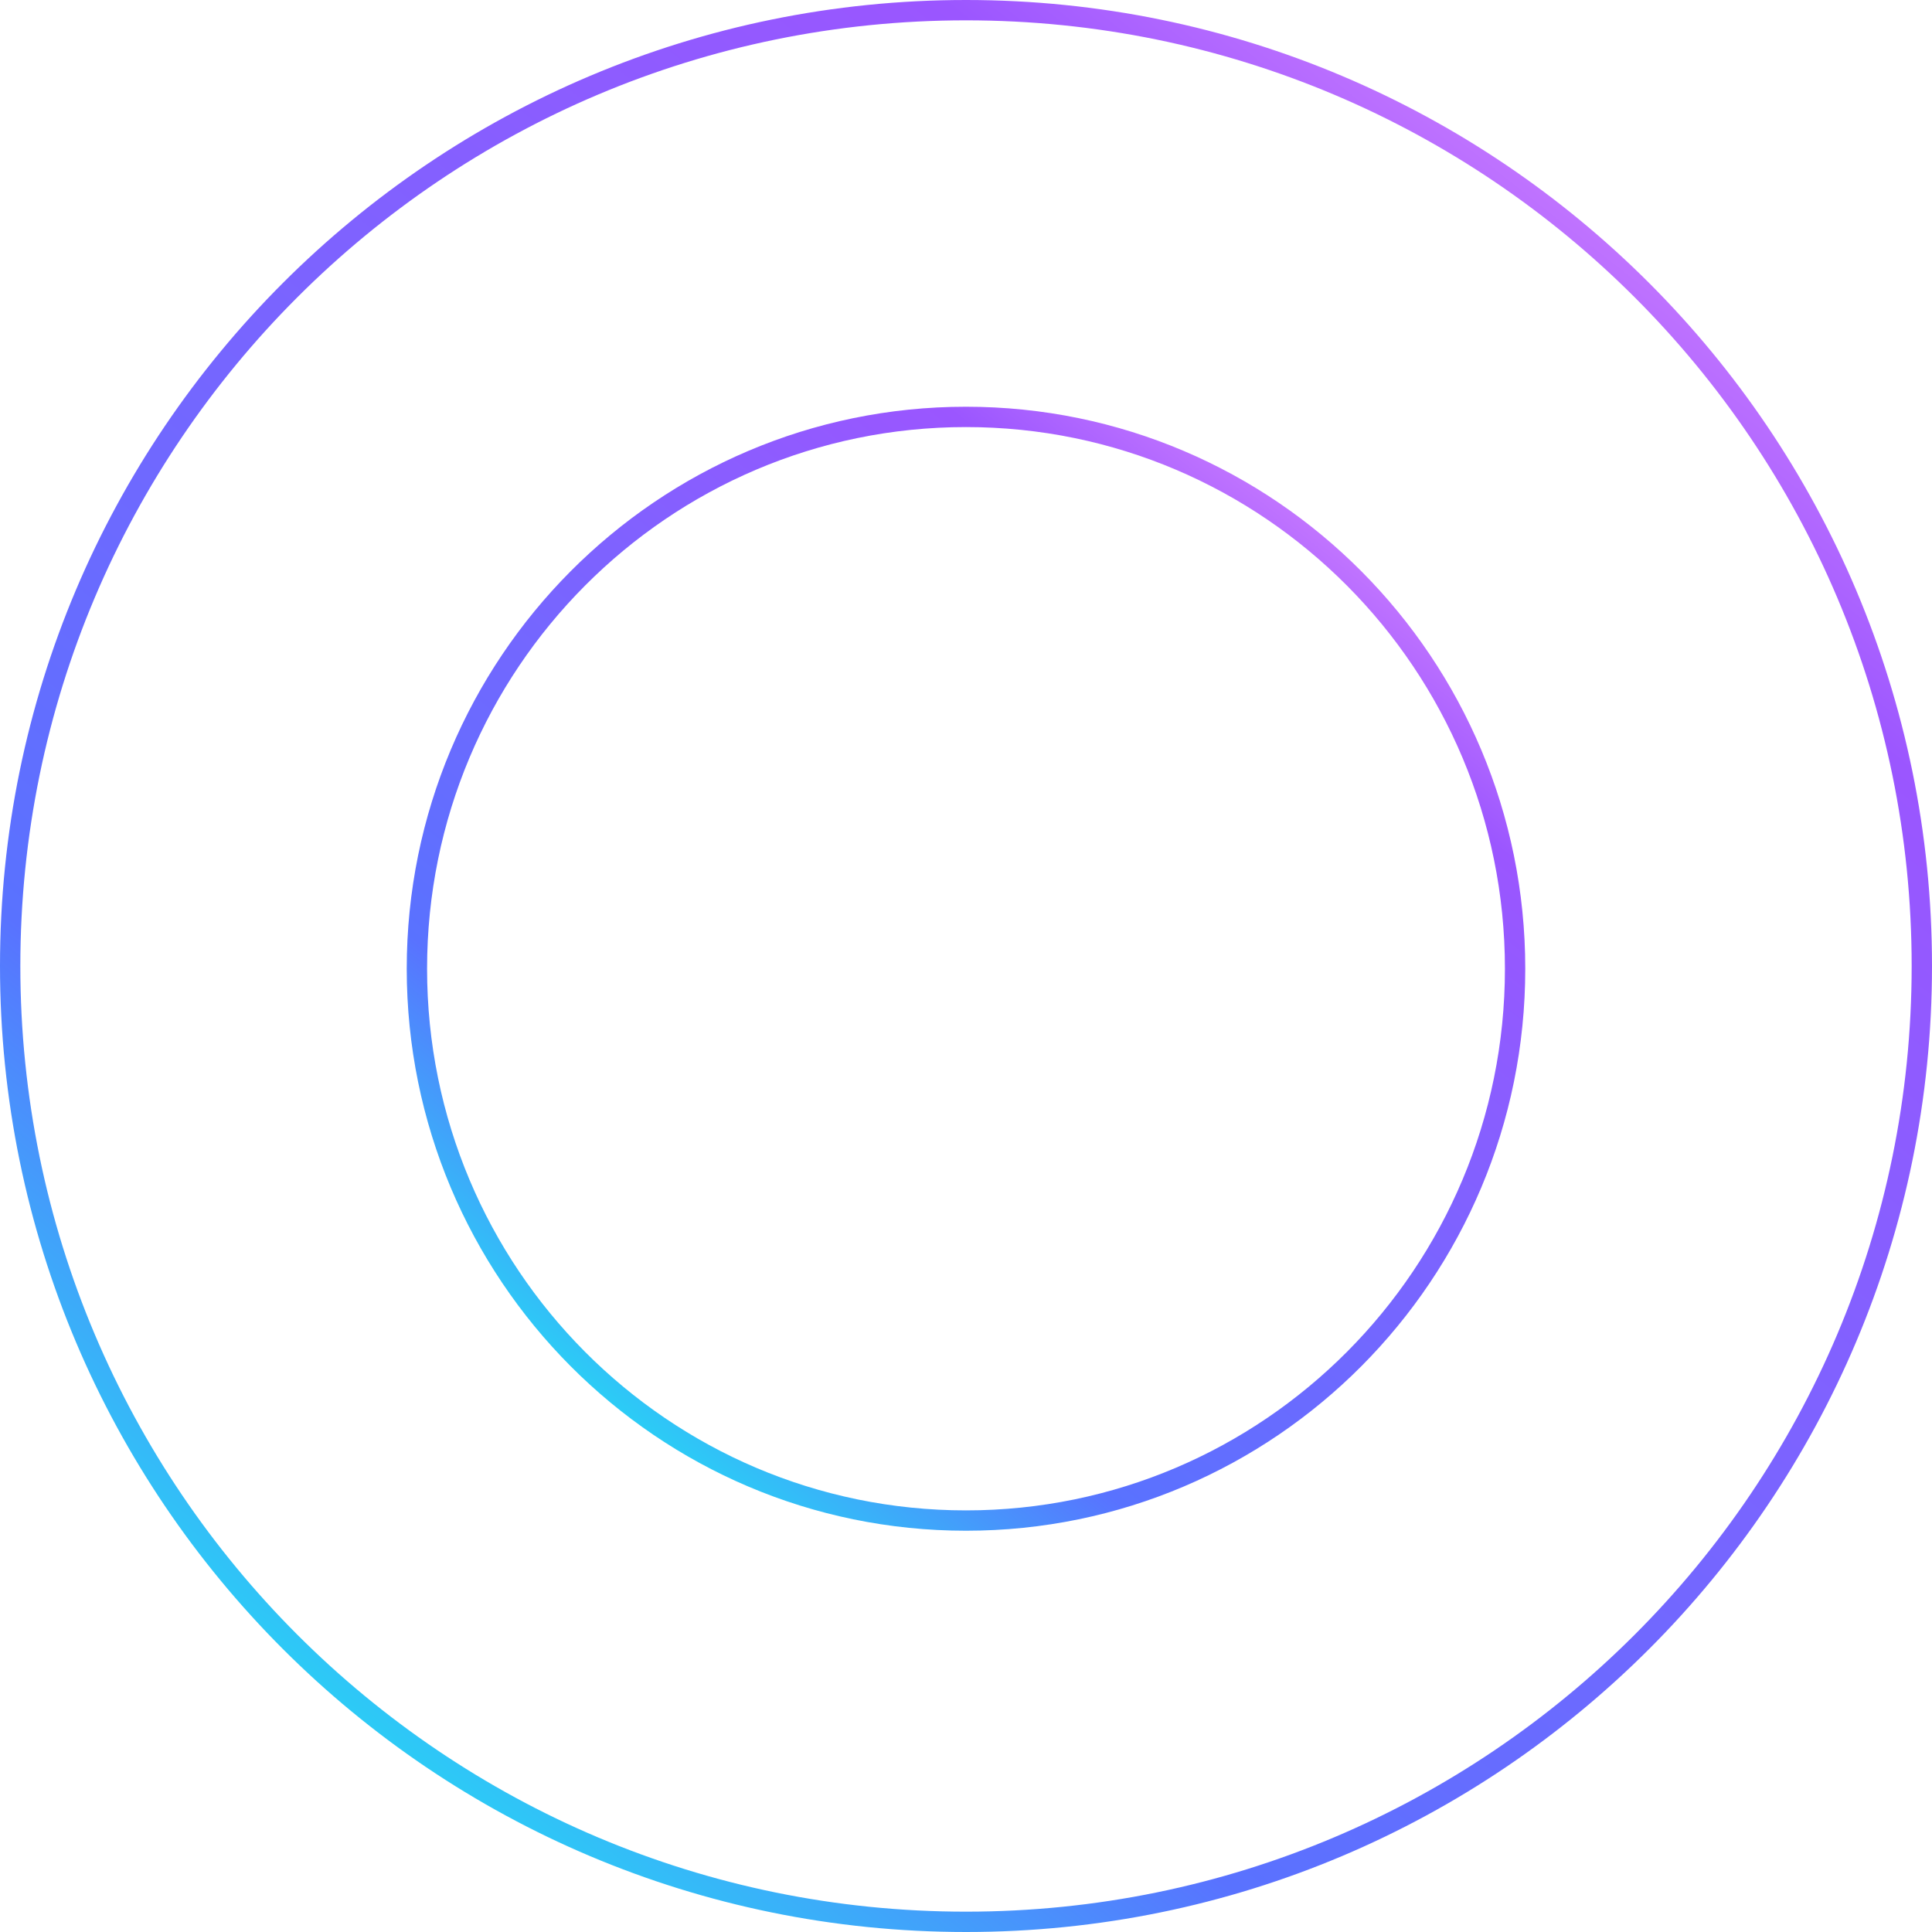 <svg width="190" height="190" viewBox="0 0 190 190" fill="none" xmlns="http://www.w3.org/2000/svg">
<path d="M95 149.537C124.823 149.537 149 125.24 149 95.269C149 65.297 124.823 41 95 41C65.177 41 41 65.297 41 95.269C41 125.24 65.177 149.537 95 149.537Z" stroke="url(#paint0_linear_5222_17213)" stroke-width="2"/>
<path d="M95 189C146.915 189 189 146.915 189 95C189 43.085 146.915 1 95 1C43.085 1 1 43.085 1 95C1 146.915 43.085 189 95 189Z" stroke="url(#paint1_linear_5222_17213)" stroke-width="2"/>
<defs>
<linearGradient id="paint0_linear_5222_17213" x1="138.485" y1="41" x2="52.378" y2="148.788" gradientUnits="userSpaceOnUse">
<stop stop-color="#EA95FF"/>
<stop offset="0.2" stop-color="#9B56FF"/>
<stop offset="0.733" stop-color="#5972FF"/>
<stop offset="1" stop-color="#12FFF1"/>
</linearGradient>
<linearGradient id="paint1_linear_5222_17213" x1="170.695" y1="1" x2="21.713" y2="188.423" gradientUnits="userSpaceOnUse">
<stop stop-color="#EA95FF"/>
<stop offset="0.2" stop-color="#9B56FF"/>
<stop offset="0.733" stop-color="#5972FF"/>
<stop offset="1" stop-color="#12FFF1"/>
</linearGradient>
</defs>
</svg>
